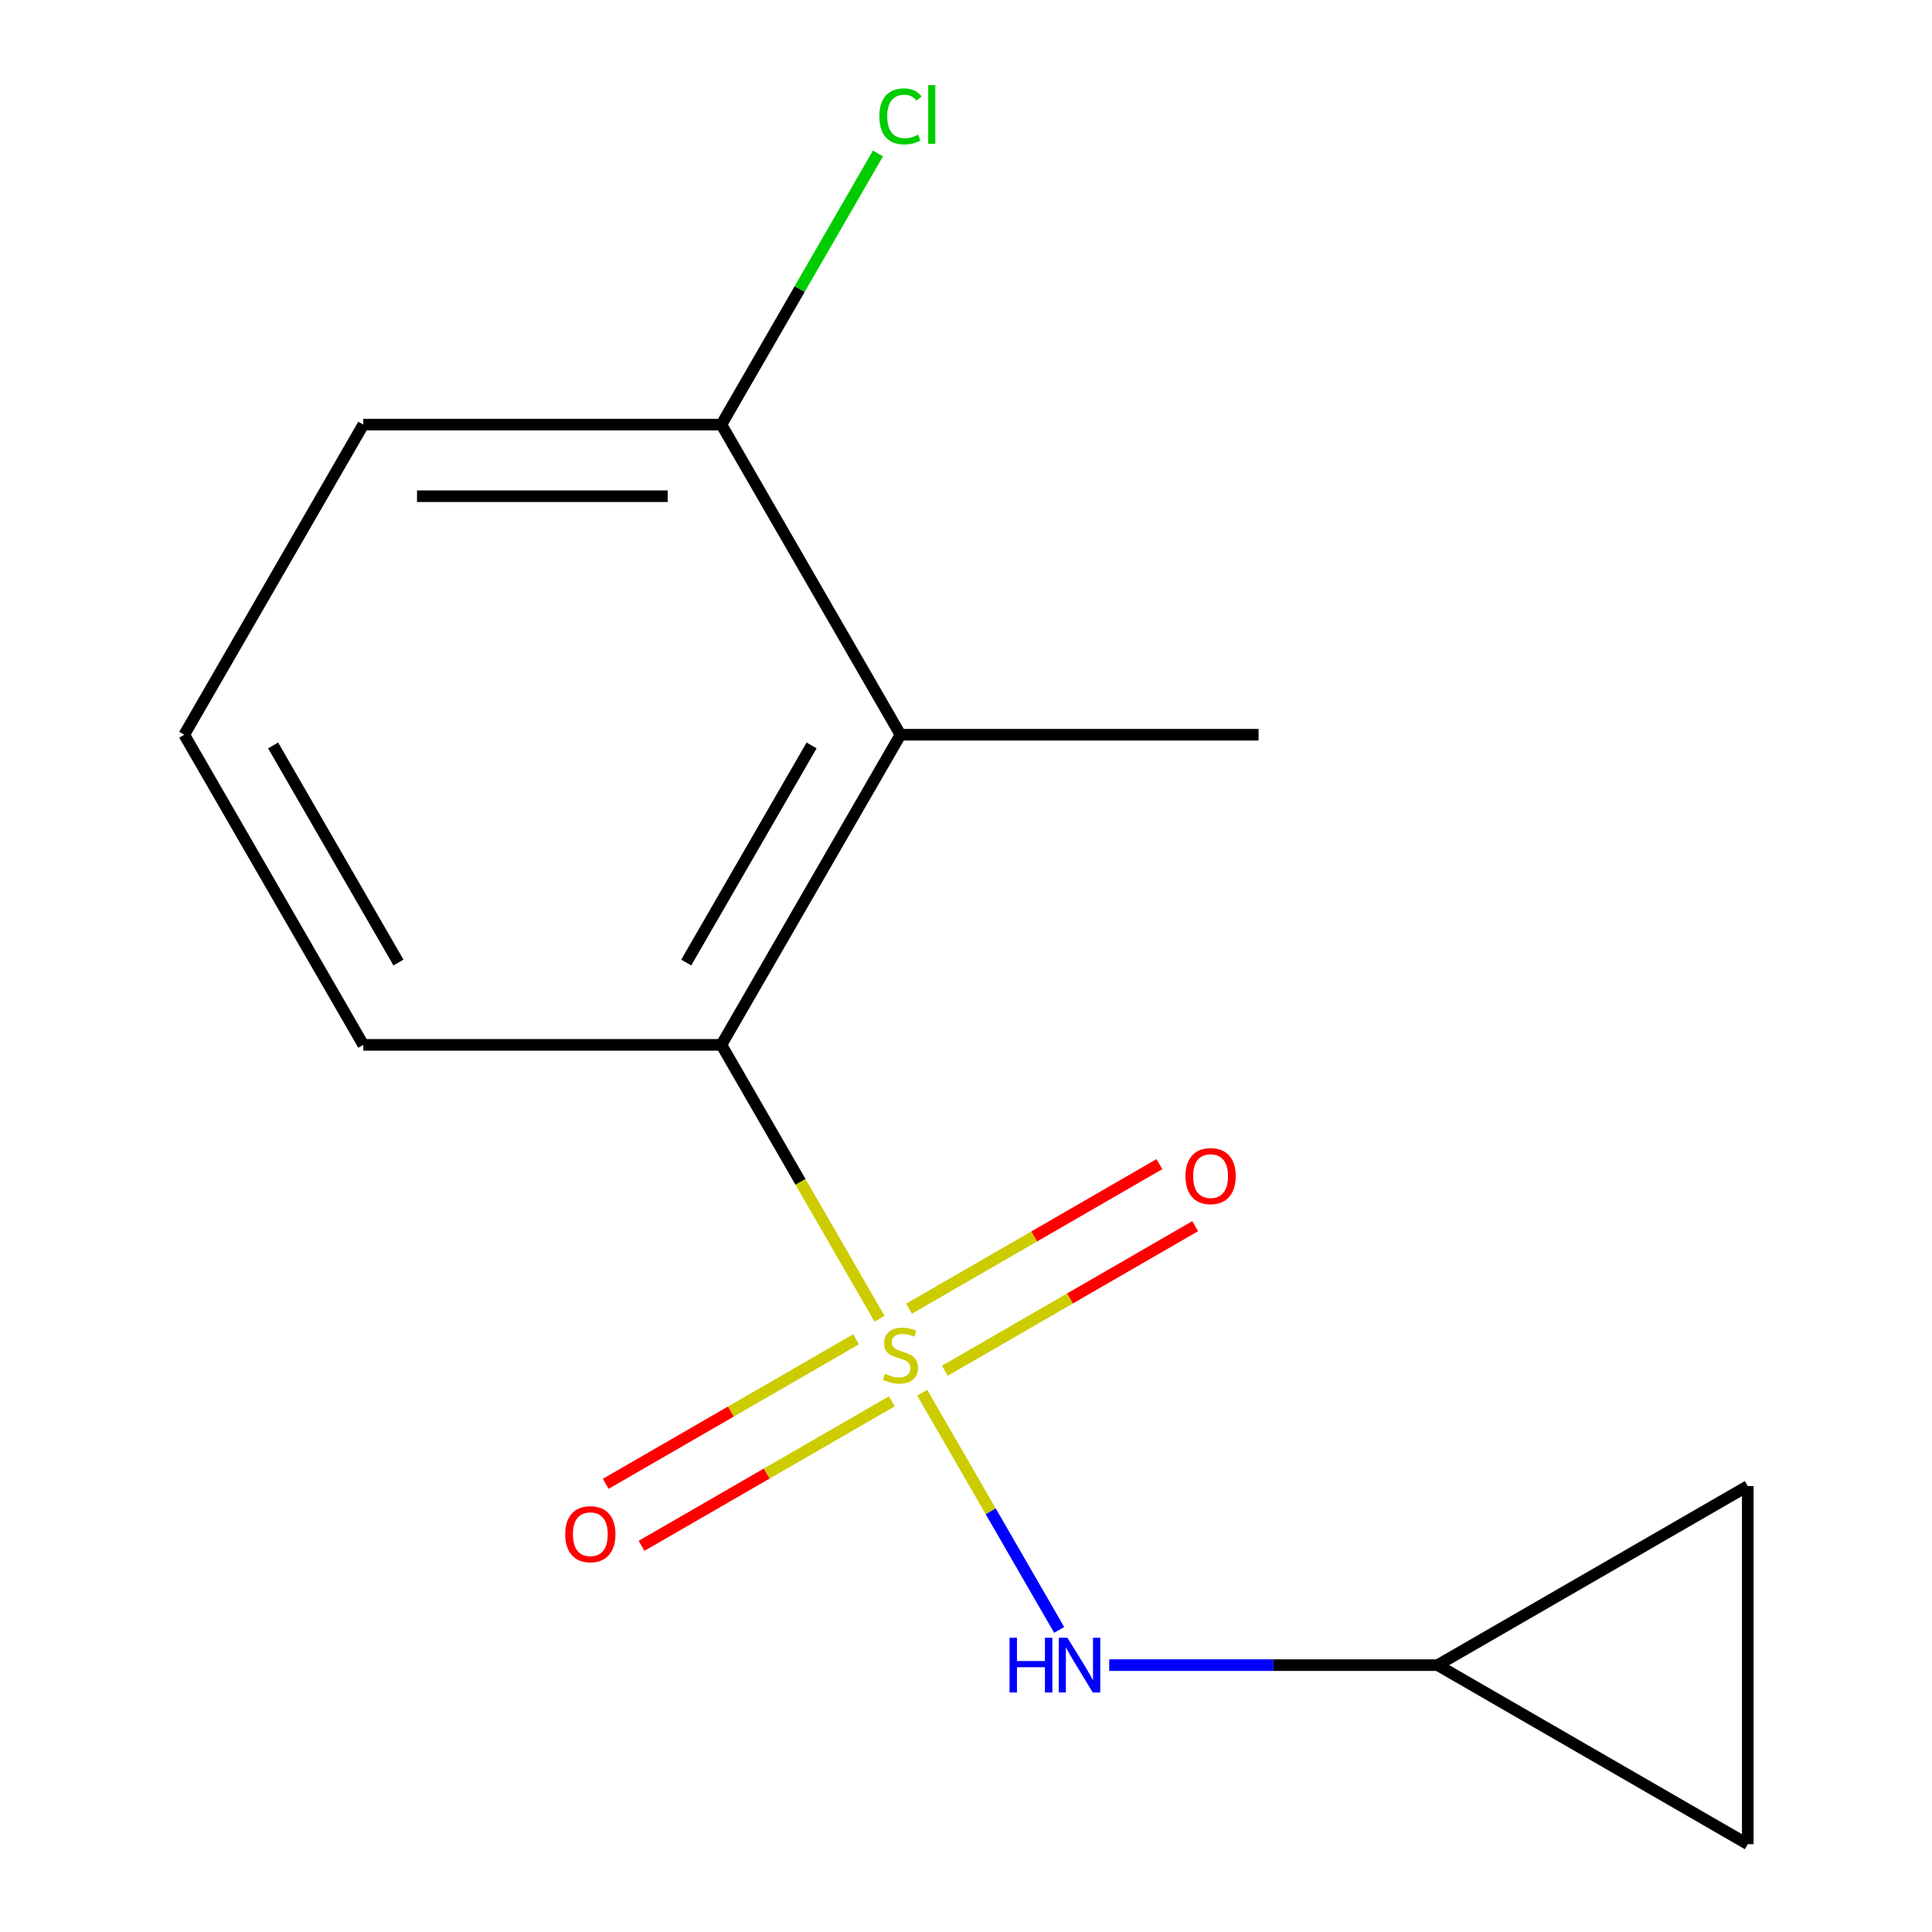 <?xml version='1.0' encoding='iso-8859-1'?>
<svg version='1.1' baseProfile='full'
              xmlns='http://www.w3.org/2000/svg'
                      xmlns:rdkit='http://www.rdkit.org/xml'
                      xmlns:xlink='http://www.w3.org/1999/xlink'
                  xml:space='preserve'
width='1000px' height='1000px' viewBox='0 0 1000 1000'>
<!-- END OF HEADER -->
<rect style='opacity:1.0;fill:#FFFFFF;stroke:none' width='1000' height='1000' x='0' y='0'> </rect>
<path class='bond-0' d='M 455.25,682.59 L 414.325,611.706' style='fill:none;fill-rule:evenodd;stroke:#CCCC00;stroke-width:6px;stroke-linecap:butt;stroke-linejoin:miter;stroke-opacity:1' />
<path class='bond-0' d='M 414.325,611.706 L 373.399,540.821' style='fill:none;fill-rule:evenodd;stroke:#000000;stroke-width:6px;stroke-linecap:butt;stroke-linejoin:miter;stroke-opacity:1' />
<path class='bond-1' d='M 477.344,720.858 L 512.787,782.247' style='fill:none;fill-rule:evenodd;stroke:#CCCC00;stroke-width:6px;stroke-linecap:butt;stroke-linejoin:miter;stroke-opacity:1' />
<path class='bond-1' d='M 512.787,782.247 L 548.23,843.637' style='fill:none;fill-rule:evenodd;stroke:#0000FF;stroke-width:6px;stroke-linecap:butt;stroke-linejoin:miter;stroke-opacity:1' />
<path class='bond-3' d='M 443.096,693.21 L 378.31,730.614' style='fill:none;fill-rule:evenodd;stroke:#CCCC00;stroke-width:6px;stroke-linecap:butt;stroke-linejoin:miter;stroke-opacity:1' />
<path class='bond-3' d='M 378.31,730.614 L 313.524,768.018' style='fill:none;fill-rule:evenodd;stroke:#FF0000;stroke-width:6px;stroke-linecap:butt;stroke-linejoin:miter;stroke-opacity:1' />
<path class='bond-3' d='M 461.631,725.314 L 396.846,762.718' style='fill:none;fill-rule:evenodd;stroke:#CCCC00;stroke-width:6px;stroke-linecap:butt;stroke-linejoin:miter;stroke-opacity:1' />
<path class='bond-3' d='M 396.846,762.718 L 332.06,800.122' style='fill:none;fill-rule:evenodd;stroke:#FF0000;stroke-width:6px;stroke-linecap:butt;stroke-linejoin:miter;stroke-opacity:1' />
<path class='bond-4' d='M 489.059,709.479 L 553.845,672.075' style='fill:none;fill-rule:evenodd;stroke:#CCCC00;stroke-width:6px;stroke-linecap:butt;stroke-linejoin:miter;stroke-opacity:1' />
<path class='bond-4' d='M 553.845,672.075 L 618.63,634.671' style='fill:none;fill-rule:evenodd;stroke:#FF0000;stroke-width:6px;stroke-linecap:butt;stroke-linejoin:miter;stroke-opacity:1' />
<path class='bond-4' d='M 470.524,677.374 L 535.309,639.97' style='fill:none;fill-rule:evenodd;stroke:#CCCC00;stroke-width:6px;stroke-linecap:butt;stroke-linejoin:miter;stroke-opacity:1' />
<path class='bond-4' d='M 535.309,639.97 L 600.095,602.566' style='fill:none;fill-rule:evenodd;stroke:#FF0000;stroke-width:6px;stroke-linecap:butt;stroke-linejoin:miter;stroke-opacity:1' />
<path class='bond-2' d='M 373.399,540.821 L 466.077,380.298' style='fill:none;fill-rule:evenodd;stroke:#000000;stroke-width:6px;stroke-linecap:butt;stroke-linejoin:miter;stroke-opacity:1' />
<path class='bond-2' d='M 355.196,498.207 L 420.071,385.841' style='fill:none;fill-rule:evenodd;stroke:#000000;stroke-width:6px;stroke-linecap:butt;stroke-linejoin:miter;stroke-opacity:1' />
<path class='bond-10' d='M 373.399,540.821 L 188.043,540.821' style='fill:none;fill-rule:evenodd;stroke:#000000;stroke-width:6px;stroke-linecap:butt;stroke-linejoin:miter;stroke-opacity:1' />
<path class='bond-5' d='M 574.129,861.867 L 659.121,861.867' style='fill:none;fill-rule:evenodd;stroke:#0000FF;stroke-width:6px;stroke-linecap:butt;stroke-linejoin:miter;stroke-opacity:1' />
<path class='bond-5' d='M 659.121,861.867 L 744.112,861.867' style='fill:none;fill-rule:evenodd;stroke:#000000;stroke-width:6px;stroke-linecap:butt;stroke-linejoin:miter;stroke-opacity:1' />
<path class='bond-8' d='M 466.077,380.298 L 373.399,219.775' style='fill:none;fill-rule:evenodd;stroke:#000000;stroke-width:6px;stroke-linecap:butt;stroke-linejoin:miter;stroke-opacity:1' />
<path class='bond-11' d='M 466.077,380.298 L 651.434,380.298' style='fill:none;fill-rule:evenodd;stroke:#000000;stroke-width:6px;stroke-linecap:butt;stroke-linejoin:miter;stroke-opacity:1' />
<path class='bond-6' d='M 744.112,861.867 L 904.635,769.189' style='fill:none;fill-rule:evenodd;stroke:#000000;stroke-width:6px;stroke-linecap:butt;stroke-linejoin:miter;stroke-opacity:1' />
<path class='bond-7' d='M 744.112,861.867 L 904.635,954.545' style='fill:none;fill-rule:evenodd;stroke:#000000;stroke-width:6px;stroke-linecap:butt;stroke-linejoin:miter;stroke-opacity:1' />
<path class='bond-14' d='M 904.635,769.189 L 904.635,954.545' style='fill:none;fill-rule:evenodd;stroke:#000000;stroke-width:6px;stroke-linecap:butt;stroke-linejoin:miter;stroke-opacity:1' />
<path class='bond-9' d='M 373.399,219.775 L 413.915,149.6' style='fill:none;fill-rule:evenodd;stroke:#000000;stroke-width:6px;stroke-linecap:butt;stroke-linejoin:miter;stroke-opacity:1' />
<path class='bond-9' d='M 413.915,149.6 L 454.43,79.425' style='fill:none;fill-rule:evenodd;stroke:#00CC00;stroke-width:6px;stroke-linecap:butt;stroke-linejoin:miter;stroke-opacity:1' />
<path class='bond-15' d='M 373.399,219.775 L 188.043,219.775' style='fill:none;fill-rule:evenodd;stroke:#000000;stroke-width:6px;stroke-linecap:butt;stroke-linejoin:miter;stroke-opacity:1' />
<path class='bond-15' d='M 345.596,256.846 L 215.847,256.846' style='fill:none;fill-rule:evenodd;stroke:#000000;stroke-width:6px;stroke-linecap:butt;stroke-linejoin:miter;stroke-opacity:1' />
<path class='bond-12' d='M 188.043,540.821 L 95.365,380.298' style='fill:none;fill-rule:evenodd;stroke:#000000;stroke-width:6px;stroke-linecap:butt;stroke-linejoin:miter;stroke-opacity:1' />
<path class='bond-12' d='M 206.246,498.207 L 141.371,385.841' style='fill:none;fill-rule:evenodd;stroke:#000000;stroke-width:6px;stroke-linecap:butt;stroke-linejoin:miter;stroke-opacity:1' />
<path class='bond-13' d='M 95.365,380.298 L 188.043,219.775' style='fill:none;fill-rule:evenodd;stroke:#000000;stroke-width:6px;stroke-linecap:butt;stroke-linejoin:miter;stroke-opacity:1' />
<path  class='atom-0' d='M 458.077 711.064
Q 458.397 711.184, 459.717 711.744
Q 461.037 712.304, 462.477 712.664
Q 463.957 712.984, 465.397 712.984
Q 468.077 712.984, 469.637 711.704
Q 471.197 710.384, 471.197 708.104
Q 471.197 706.544, 470.397 705.584
Q 469.637 704.624, 468.437 704.104
Q 467.237 703.584, 465.237 702.984
Q 462.717 702.224, 461.197 701.504
Q 459.717 700.784, 458.637 699.264
Q 457.597 697.744, 457.597 695.184
Q 457.597 691.624, 459.997 689.424
Q 462.437 687.224, 467.237 687.224
Q 470.517 687.224, 474.237 688.784
L 473.317 691.864
Q 469.917 690.464, 467.357 690.464
Q 464.597 690.464, 463.077 691.624
Q 461.557 692.744, 461.597 694.704
Q 461.597 696.224, 462.357 697.144
Q 463.157 698.064, 464.277 698.584
Q 465.437 699.104, 467.357 699.704
Q 469.917 700.504, 471.437 701.304
Q 472.957 702.104, 474.037 703.744
Q 475.157 705.344, 475.157 708.104
Q 475.157 712.024, 472.517 714.144
Q 469.917 716.224, 465.557 716.224
Q 463.037 716.224, 461.117 715.664
Q 459.237 715.144, 456.997 714.224
L 458.077 711.064
' fill='#CCCC00'/>
<path  class='atom-2' d='M 522.536 847.707
L 526.376 847.707
L 526.376 859.747
L 540.856 859.747
L 540.856 847.707
L 544.696 847.707
L 544.696 876.027
L 540.856 876.027
L 540.856 862.947
L 526.376 862.947
L 526.376 876.027
L 522.536 876.027
L 522.536 847.707
' fill='#0000FF'/>
<path  class='atom-2' d='M 552.496 847.707
L 561.776 862.707
Q 562.696 864.187, 564.176 866.867
Q 565.656 869.547, 565.736 869.707
L 565.736 847.707
L 569.496 847.707
L 569.496 876.027
L 565.616 876.027
L 555.656 859.627
Q 554.496 857.707, 553.256 855.507
Q 552.056 853.307, 551.696 852.627
L 551.696 876.027
L 548.016 876.027
L 548.016 847.707
L 552.496 847.707
' fill='#0000FF'/>
<path  class='atom-4' d='M 292.554 794.102
Q 292.554 787.302, 295.914 783.502
Q 299.274 779.702, 305.554 779.702
Q 311.834 779.702, 315.194 783.502
Q 318.554 787.302, 318.554 794.102
Q 318.554 800.982, 315.154 804.902
Q 311.754 808.782, 305.554 808.782
Q 299.314 808.782, 295.914 804.902
Q 292.554 801.022, 292.554 794.102
M 305.554 805.582
Q 309.874 805.582, 312.194 802.702
Q 314.554 799.782, 314.554 794.102
Q 314.554 788.542, 312.194 785.742
Q 309.874 782.902, 305.554 782.902
Q 301.234 782.902, 298.874 785.702
Q 296.554 788.502, 296.554 794.102
Q 296.554 799.822, 298.874 802.702
Q 301.234 805.582, 305.554 805.582
' fill='#FF0000'/>
<path  class='atom-5' d='M 613.601 608.746
Q 613.601 601.946, 616.961 598.146
Q 620.321 594.346, 626.601 594.346
Q 632.881 594.346, 636.241 598.146
Q 639.601 601.946, 639.601 608.746
Q 639.601 615.626, 636.201 619.546
Q 632.801 623.426, 626.601 623.426
Q 620.361 623.426, 616.961 619.546
Q 613.601 615.666, 613.601 608.746
M 626.601 620.226
Q 630.921 620.226, 633.241 617.346
Q 635.601 614.426, 635.601 608.746
Q 635.601 603.186, 633.241 600.386
Q 630.921 597.546, 626.601 597.546
Q 622.281 597.546, 619.921 600.346
Q 617.601 603.146, 617.601 608.746
Q 617.601 614.466, 619.921 617.346
Q 622.281 620.226, 626.601 620.226
' fill='#FF0000'/>
<path  class='atom-10' d='M 455.157 60.231
Q 455.157 53.191, 458.437 49.511
Q 461.757 45.791, 468.037 45.791
Q 473.877 45.791, 476.997 49.911
L 474.357 52.071
Q 472.077 49.071, 468.037 49.071
Q 463.757 49.071, 461.477 51.951
Q 459.237 54.791, 459.237 60.231
Q 459.237 65.831, 461.557 68.711
Q 463.917 71.591, 468.477 71.591
Q 471.597 71.591, 475.237 69.711
L 476.357 72.711
Q 474.877 73.671, 472.637 74.231
Q 470.397 74.791, 467.917 74.791
Q 461.757 74.791, 458.437 71.031
Q 455.157 67.271, 455.157 60.231
' fill='#00CC00'/>
<path  class='atom-10' d='M 480.437 44.071
L 484.117 44.071
L 484.117 74.431
L 480.437 74.431
L 480.437 44.071
' fill='#00CC00'/>
</svg>
